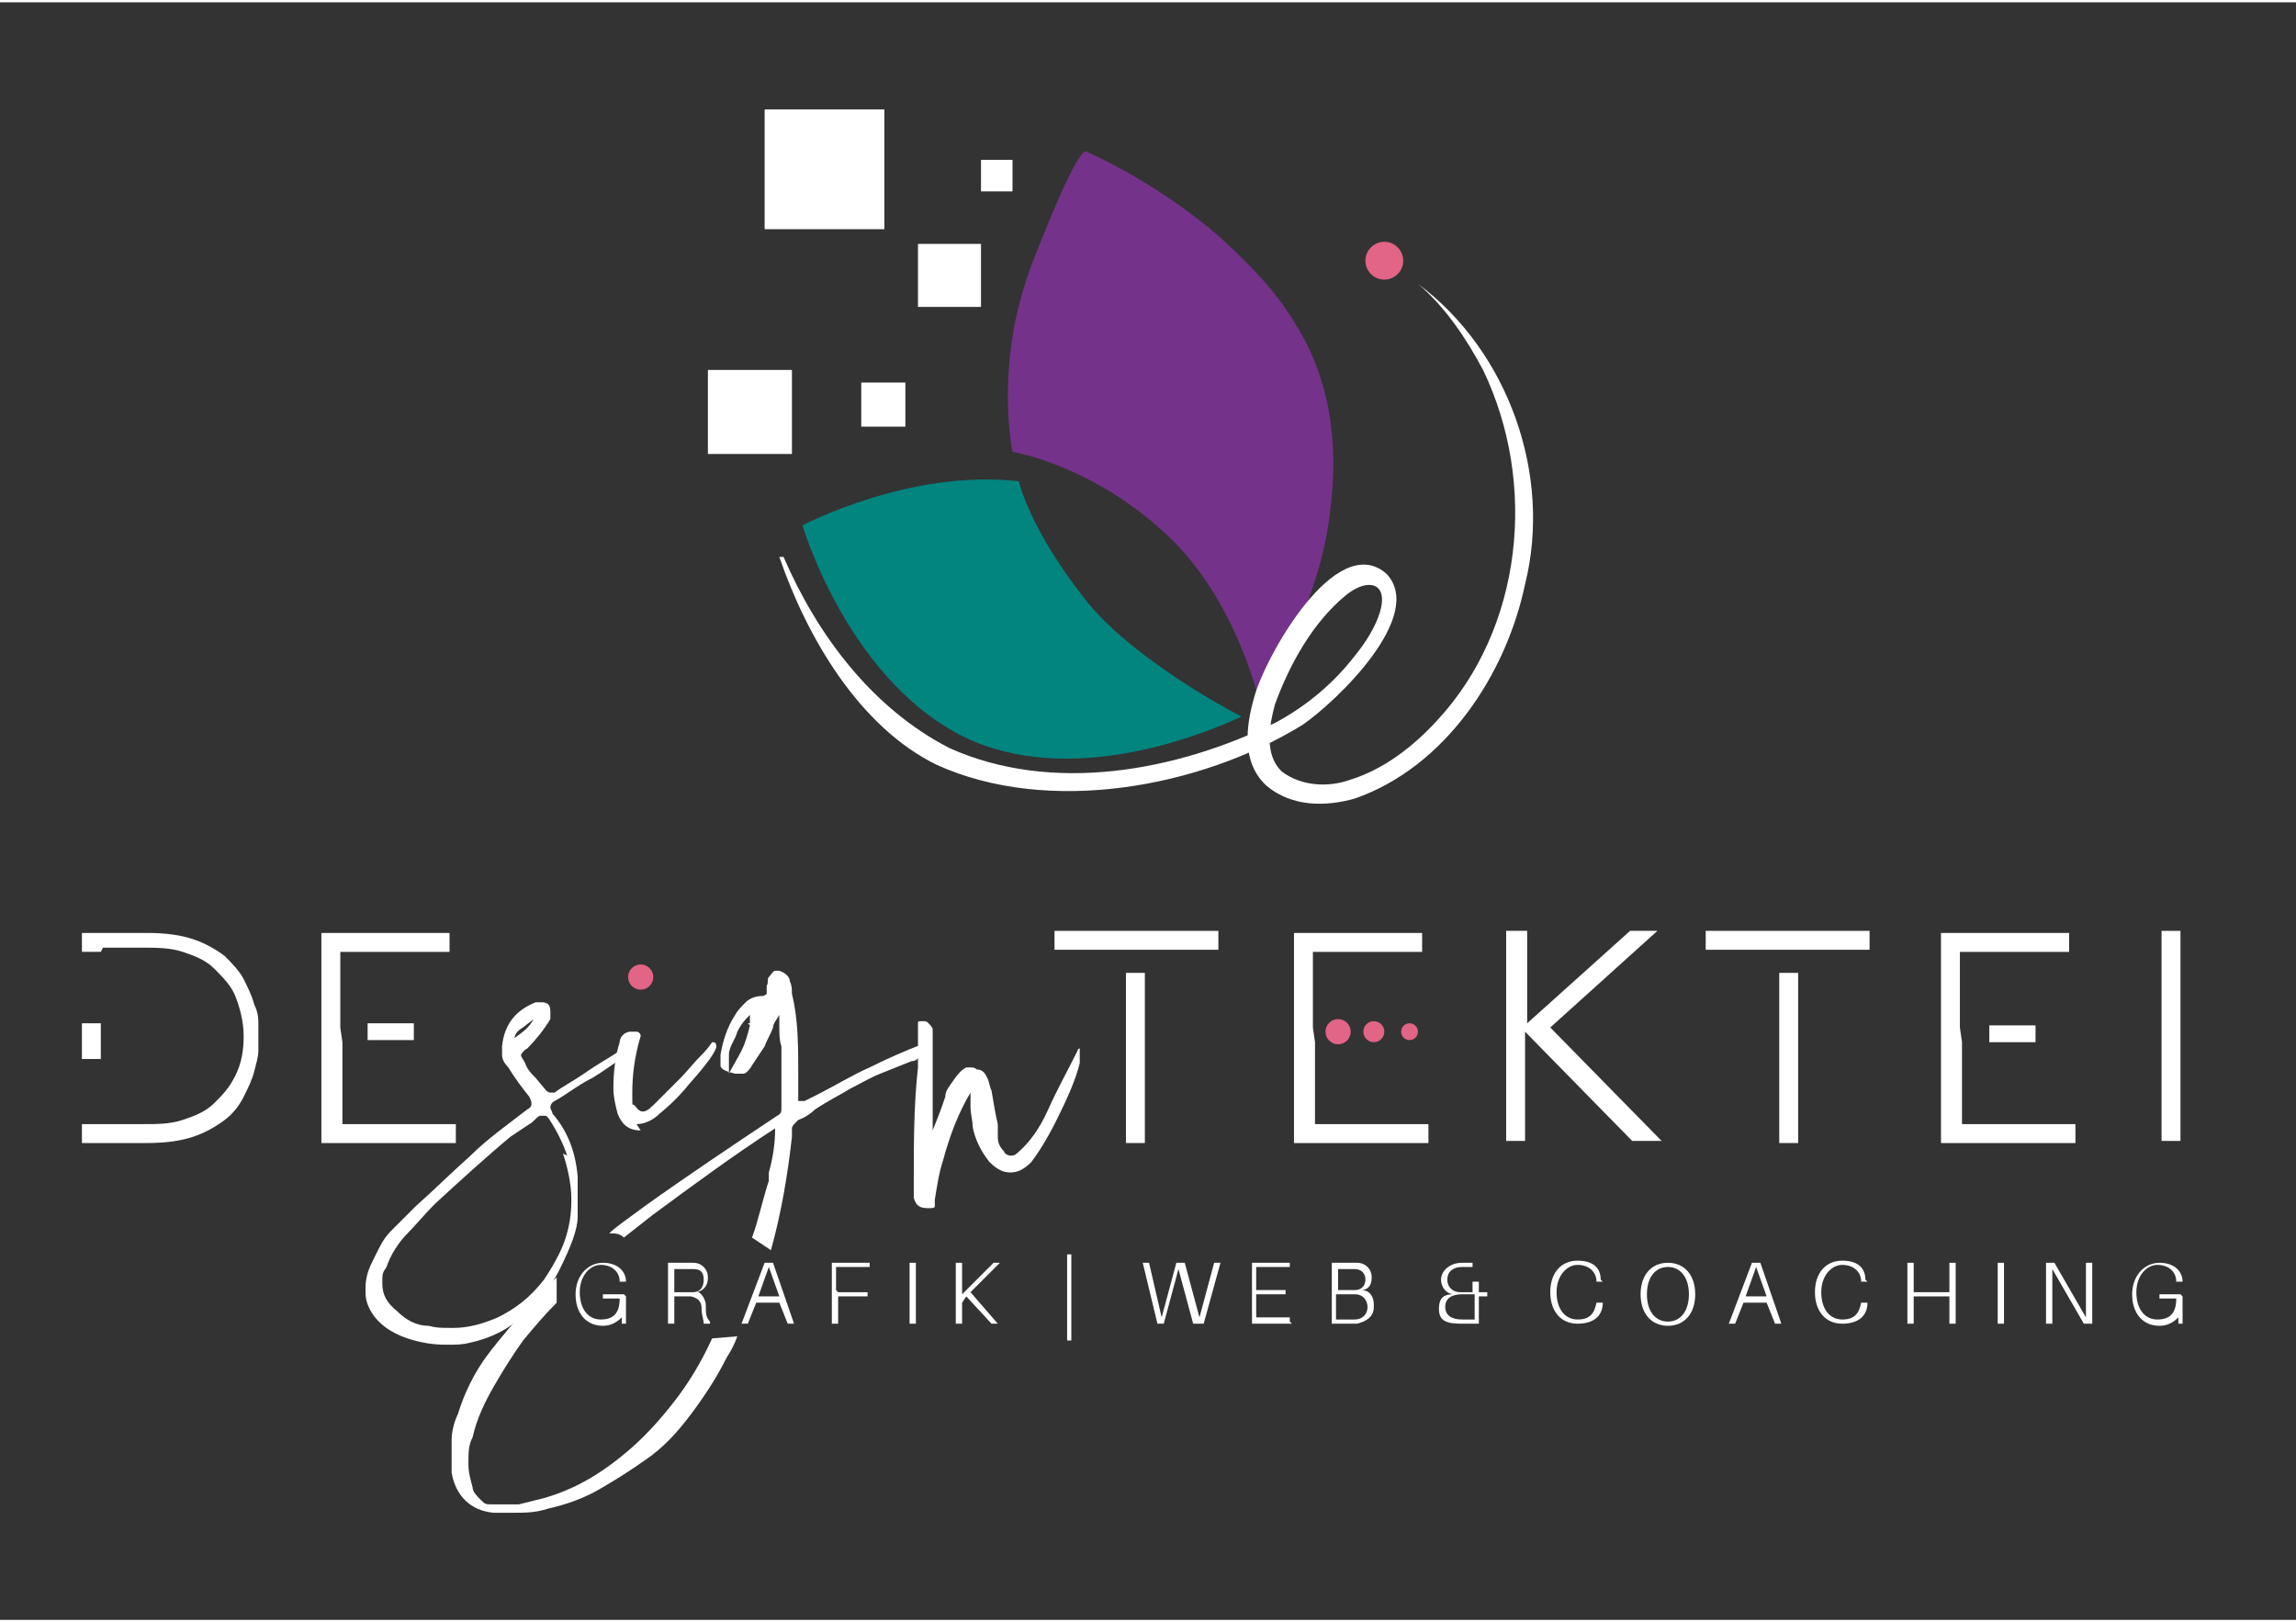 <?xml version="1.0" encoding="UTF-8"?>
<svg xmlns="http://www.w3.org/2000/svg" width="38.5mm" height="27.2mm" version="1.1" viewBox="0 0 109.3 77">
  <rect x="0" y="0" width="109.3" height="77" fill="#333333" stroke="none"/>
  <defs>
    <style>
      .cls-1 {
        fill: #02847f;
      }

      .cls-2 {
        fill: #e26486;
      }

      .cls-3 {
        fill: #fff;
      }

      .cls-4 {
        fill: #74328a;
      }
    </style>
  </defs>
  <!-- Generator: Adobe Illustrator 28.7.1, SVG Export Plug-In . SVG Version: 1.2.0 Build 142)  -->
  <g>
    <g id="Ebene_1">
      <g>
        <rect class="cls-3" x="36.4" y="5.1" width="5.7" height="5.7"/>
        <rect class="cls-3" x="46.7" y="7.5" width="1.5" height="1.5"/>
        <rect class="cls-3" x="43.7" y="11.5" width="3" height="3"/>
        <rect class="cls-3" x="41" y="18.1" width="2.1" height="2.1"/>
        <rect class="cls-3" x="33.7" y="17.5" width="4" height="4"/>
      </g>
      <path class="cls-3" d="M93.4,49.5v3.9h5.4v.9h-6.4v-10h6.1v.9h-5.2v3.6"/>
      <path class="cls-3" d="M62.6,49.5v3.9h5.4v.9h-6.4v-10h6.1v.9h-5.2v3.6"/>
      <path class="cls-3" d="M29.8,49.9c0,0,0,0-.1,0h0c0,0-.1,0-.2,0h0c-.4.3-1,.6-1.7,1.1-.6.4-1,.6-1.4.9,0,0-.1,0-.2,0h0c0,0-.1,0-.2-.1l-.5-.6c-.2-.2-.4-.4-.5-.7-.1-.2-.2-.3-.2-.4h0c0,0,.1-.2.3-.3.4-.4.8-.9,1.1-1.4,0,0,0-.2,0-.3s0-.3-.1-.4c0,0-.1-.1-.3-.1s-.2,0-.3,0h0c-1,.4-1.5,1.1-1.6,2.1h0c0,.1,0,.3,0,.4,0,.2.1.4.3.6.3.5.6.9,1,1.4,0,0,.1.2.1.3s0,.2-.2.3c-.9.7-1.9,1.4-2.7,2.2-.9.8-1.7,1.6-2.6,2.4-.4.4-.8.8-1.2,1.2-.4.4-.6.9-.9,1.5-.2.4-.3.8-.3,1.2s0,.6.2,1c.3.6.9,1.1,1.8,1.4.6.2,1.2.3,1.8.3s.8,0,1.2-.1c.9-.2,1.8-.6,2.5-1.3s1.3-1.3,1.7-2.1c.6-1.2.9-2,.9-2.6,0-.6,0-1,0-1.2s0-.5,0-.7h0c-.1-1.2-.5-2.2-1.2-3,0-.1-.1-.2-.1-.3h0c0,0,0-.2.2-.3.2-.1.5-.3.8-.5s.6-.4,1-.6c.5-.3.9-.6,1.2-.8,0,0,.1,0,.1-.1,0,0,0,0,0-.1s0,0,0-.1h-.1ZM24.9,48.8c.1-.1.4-.3.5-.4-.2.4-.5.6-.9.9,0-.2.2-.4.4-.5ZM26.8,54.8c.2.6.4,1.4.4,2.2h0c0,.7-.1,1.3-.3,1.9-.2.6-.6,1.3-1,1.9-.7.9-1.4,1.4-2.2,1.8-.7.3-1.4.5-2.1.5s-.8,0-1.2-.1c-.6,0-1.1-.3-1.5-.7-.5-.4-.7-.8-.7-1.3s0-.5.2-.8c.2-.6.6-1.2,1-1.6s.8-.9,1.3-1.4c1.2-1.1,2.4-2.2,3.6-3.2.3-.2.6-.4.9-.6.2-.1.3-.3.5-.4,0,0,.1,0,.2,0s.1,0,.2.1c.4.6.7,1.2.9,1.8h0Z"/>
      <path class="cls-3" d="M30.5,53.7c-.6,0-.9-.3-1.1-.8-.1-.4-.2-.8-.2-1.2,0-.8.1-1.6.3-2.2,0-.3.3-.5.5-.5s.2,0,.3,0,.2.1.2.2,0,0,0,0c-.3,1-.4,1.9-.4,2.7s0,.5.1.6.2.3.4.3c.2,0,.4-.2.6-.4.5-.5.9-.9,1.2-1.2s.6-.7,1.1-1.2c0,0,.2-.2.4-.5h0c.1,0,.2,0,.2.2,0,.2-.4.8-1.3,1.8-.4.5-.9,1-1.4,1.4-.3.3-.7.5-1.1.5h0Z"/>
      <path class="cls-3" d="M33.9,63.6c-.5,1.1-1.1,2.1-1.8,3s-1.5,1.8-2.5,2.6c-1.1.9-2.3,1.6-3.7,2-.4.1-.8.2-1.2.3-.4,0-.8,0-1.2,0s-.4,0-.6-.2-.4-.4-.4-.6c-.1-.4-.2-.7-.2-1.1h0c0-.6,0-.9.2-1.3.2-.9.6-1.7,1-2.4.4-.7.9-1.5,1.4-2.2.5-.6,1-1.2,1.6-1.8,0-.4,0-.8,0-1.2-.5.4-.9.8-1.3,1.3-.7.8-1.4,1.6-2,2.4s-1.1,1.8-1.4,2.8c-.2.4-.3.9-.3,1.2,0,.4,0,.6,0,.8s0,.5,0,.8c.2,1.1.9,1.8,2,1.9.3,0,.6,0,.9,0,.6,0,1.1,0,1.7-.2.9-.2,1.7-.5,2.4-.9s1.5-.9,2.2-1.4c.9-.6,1.6-1.4,2.2-2.2s1.2-1.7,1.7-2.7c.2-.3.4-.7.5-1"/>
      <path class="cls-3" d="M36.7,59.4c.5-1.8.8-3.6,1-5.4,0-.1,0-.3,0-.4,0-.1.1-.2.3-.4.3-.1.6-.3.8-.5.6-.4,1.2-.7,1.7-1,.4-.2.9-.5,1.4-.7.5-.2,1-.4,1.5-.6.2,0,.3-.1.4-.3s.1-.2.1-.3h0c0-.1,0-.2,0-.2s0,0,0,0h0c-.8.3-1.7.7-2.5,1.1-.9.4-1.7.9-2.5,1.3-.2.1-.4.2-.6.3,0,0,0,0-.1,0,0,0-.1,0-.1,0s0,0,0,0,0,0-.1,0c0,0,0,0,0-.1h0v-1.2c0-1.3,0-2.6-.3-3.8,0-.2,0-.4-.1-.6,0-.2-.2-.4-.5-.5,0,0-.1,0-.1,0h0c0,0,0,0-.1,0-.1,0-.2.2-.3.3s0,.3-.1.4h0c0,0,0,.1,0,.1,0,0,0,.2,0,.3,0,0-.1.1-.2.1-.3,0-.6.1-.8.3-.2.2-.4.4-.5.6-.4.6-.6,1.3-.7,1.9h0c0,.3,0,.4,0,.5,0,.2.3.3.7.4h.1c.1,0,.2,0,.3,0,.1,0,.3-.2.4-.4.2-.3.4-.6.6-.9.1-.3.3-.6.4-.9h0c0-.2.2-.4.3-.6v.5c0,.4,0,.7.1,1v1.3c0,.5,0,1.1,0,1.6,0,.2,0,.3-.2.4-2.1,1.4-4.2,2.8-6.3,4.3-.8.6-1.4,1-1.7,1.3h0c.3,0,.5,0,.7.2.5-.4.9-.7,1.4-1.1,1.9-1.4,3.8-2.8,5.8-4.1,0,0,0,0,0,0,0,0,0,0,0,0,0,.7-.1,1.4-.3,2.1v.4c-.3.9-.5,1.9-.8,2.7M35.7,48.7c-.1.4-.2.8-.4,1.2s-.4.7-.6,1.1v-.3c0-.2,0-.4,0-.6,0-.4.3-.7.4-1.1.2-.4.4-.6.6-.8v.4c-.1,0-.1,0-.1,0Z"/>
      <path class="cls-3" d="M43.5,56.1c0-1.8,0-3.6.2-5.4v-.6c0-.4,0-.7,0-1.1h0c0-.2,0-.3,0-.4s0-.1.2-.1.2,0,.3.1.2.2.2.3c0,0,0,.2,0,.3h0v2.4c0,.4,0,.9,0,1.5v.6c.2-.5.4-1,.6-1.6,0-.3.2-.5.4-.8s.4-.5.6-.6c0,0,.1,0,.2,0s.2,0,.3.1h0q0,0,0,0c.3,0,.4.2.5.4s.1.4.2.6h0c.1.6.2,1.2.3,1.6,0,.2,0,.4,0,.6,0,.3.1.5.3.7,0,.1.2.2.3.2s.2,0,.3-.1c.6-.5,1.1-1.2,1.5-2.1s.9-1.8,1.4-2.8c0,0,0-.1.1-.1h0s0,0,0,.2h0c0,.2,0,.4,0,.5-.2.8-.6,1.7-1.1,2.7s-.9,1.6-1.2,2c-.4.4-.7.5-1,.5s-.6-.1-1-.5c-.4-.5-.7-1.1-.8-1.7,0-.3-.1-.6-.1-.9,0-.2,0-.4,0-.5h0v-.2s0,0,0,0h0s0,0,0,0,0,0,0,0h0c-.6,1-1,2.1-1.3,3.2-.2.6-.3,1.3-.4,1.9h0c0,.1,0,.2,0,.3s-.1.1-.3.1c-.4,0-.6-.1-.7-.5v-1h0Z"/>
      <circle class="cls-2" cx="30.5" cy="46.4" r=".6"/>
      <g>
        <path class="cls-3" d="M4.9,45h1.9c.6,0,1.3,0,1.9.2.6.2,1.1.4,1.5.8.4.4.8.8,1,1.3.2.5.4,1.2.4,1.9s-.1,1.3-.4,1.9-.6.9-1,1.3-.9.6-1.5.8-1.2.2-1.9.2h-2.9v.9h3.1c.9,0,1.6-.1,2.2-.3.6-.2,1.1-.5,1.5-.8.4-.3.7-.7.9-1.1.2-.4.4-.8.5-1.2.1-.4.2-.7.2-1,0-.3,0-.5,0-.6s0-.3,0-.6c0-.3,0-.6-.2-1-.1-.4-.3-.8-.5-1.2-.2-.4-.6-.8-.9-1.1-.4-.3-.9-.6-1.5-.8-.6-.2-1.3-.3-2.2-.3h-3.1v.9h.9"/>
        <path class="cls-3" d="M16.3,49.5v3.9h5.4v.9h-6.4v-10h6.1v.9h-5.2v3.6"/>
      </g>
      <g>
        <path class="cls-3" d="M53.6,54.3h.9v-8.1h-.9v8.1Z"/>
        <polygon class="cls-3" points="58 45.1 58 44.2 50.2 44.2 50.2 45.1 53.6 45.1 54.5 45.1 58 45.1"/>
        <path class="cls-3" d="M71.8,44.2h.9v4.4h0l4.9-4.4h1.3l-5.1,4.6,5.3,5.4h-1.4l-5.1-5.2h0v5.2h-.9v-10h0Z"/>
        <path class="cls-3" d="M84.7,54.3h.9v-8.1h-.9v8.1Z"/>
        <polygon class="cls-3" points="89 45.1 89 44.2 81.2 44.2 81.2 45.1 84.7 45.1 85.6 45.1 89 45.1"/>
        <path class="cls-3" d="M102.9,44.2h.9v10h-.9v-10Z"/>
        <polygon class="cls-3" points="19.7 49.4 19.7 48.6 17.5 48.6 17.5 49.4 18.5 49.4 18.8 49.4 19.7 49.4"/>
        <polygon class="cls-3" points="96.9 49.5 96.9 48.7 94.7 48.7 94.7 49.5 95.7 49.5 95.9 49.5 96.9 49.5"/>
      </g>
      <path class="cls-1" d="M59.1,34c-1.5.7-7.6,3.3-12.7,1.2-5.9-2.5-8.2-10.3-8.2-10.3,0,0,5.1-2.7,10.3-2.1,0,0,.5,2.3,3.3,5.8,2.4,2.9,7.3,5.4,7.3,5.4"/>
      <path class="cls-4" d="M58.2,11.3c1.2,1.1,2.5,2.4,3.4,3.9,1.6,2.5,2.2,5.5,1.7,9.2-.6,4.8-3.4,8.7-3.4,8.7,0,0-1.1-4.7-4.3-7.7-3.6-3.4-7.4-4-7.4-4,0,0-.3-1.4-.2-3.5s.5-4,1.5-6.4c1.9-4.8,2.2-4.4,2.2-4.4,0,0,3.3,1.4,6.4,4.1"/>
      <path class="cls-3" d="M37.3,26.4c1.6,3.7,4.2,7.2,7.9,9.1,4.9,2.2,10.8,1.1,15.5-1.2,1.5-.8,2.8-1.9,3.8-3.2.5-.6,1-1.4,1.2-2.1.4-1.4-.6-1.6-1.6-.8-1.6,1.3-2.7,3.3-3.4,5.2-.3,1.1-.5,2.4.3,3.2.9.7,2.2.8,3.3.4,1.6-.5,3-1.6,4.1-2.8,4.1-4.4,4.8-11.3,2.2-16.7-.8-1.5-1.8-3-3.1-4.1,4.3,3.2,6.4,9.1,5.1,14.3-.9,4.3-3.8,8.7-8.1,10.2-1.4.4-3,.4-4.2-.6-1.2-1.1-1-2.8-.6-4.2.5-1.9,3.9-8,6.3-5.9,1.9,2-2.4,6.1-4,7.2-4.9,3-12.1,4.3-17.4,1.9-3.7-1.8-6.2-6.1-7.5-9.9h0Z"/>
      <circle class="cls-2" cx="65.9" cy="12.3" r=".9"/>
      <circle class="cls-2" cx="67.1" cy="49" r=".4"/>
      <circle class="cls-2" cx="65.4" cy="49" r=".5"/>
      <circle class="cls-2" cx="63.7" cy="49" r=".6"/>
      <rect class="cls-3" x="3.9" y="48.6" width=".9" height="1.7"/>
      <g>
        <path class="cls-3" d="M29.8,61.6v1.3h-.2v-.6.3c-.3.3-.6.4-.9.4-.8,0-1.3-.6-1.3-1.5s.6-1.5,1.3-1.5,1.1.4,1.1.9h0s-.3,0-.3,0h0c0-.5-.4-.8-.9-.8s-1,.5-1,1.3.4,1.3,1,1.3.9-.3.9-1h-.8v-.2h1Z"/>
        <path class="cls-3" d="M33.8,62.9h-.3c0-.2-.1-.4-.1-.7,0-.3-.1-.5-.5-.6h-.8v1.3h-.3v-2.9h1.2c.4,0,.7.3.7.7s-.2.6-.5.7c.2,0,.4.4.4.6,0,.4,0,.6.2.8h0ZM32.7,61.4h.3c.3,0,.5-.2.5-.6s-.2-.5-.5-.5h-.9v1.1h.6Z"/>
        <path class="cls-3" d="M36,61.9l-.4,1h-.3l1.1-2.9h.4l1,2.9h-.3l-.4-1h-1.2ZM37.1,61.6l-.5-1.4-.5,1.4h1Z"/>
        <path class="cls-3" d="M39.9,61.4h1.4v.2h-1.4v1.3h-.3v-2.9h1.8v.2h-1.6v1.1h0Z"/>
        <path class="cls-3" d="M43.3,62.9v-2.9h.3v2.9h-.3Z"/>
        <path class="cls-3" d="M47.6,62.9h-.4l-1.2-1.3-.2.3v1h-.3v-2.9h.3v1.5l1.5-1.5h.3l-1.4,1.4,1.3,1.5h0Z"/>
        <path class="cls-3" d="M50.8,63.7v-4.1h.2v4.1h-.2Z"/>
        <path class="cls-3" d="M57.1,62.9h-.3l-.7-2.6-.7,2.6h-.3l-.7-2.9h.3l.6,2.6.7-2.6h.4l.7,2.6.7-2.6h.3l-.8,2.9h0Z"/>
        <path class="cls-3" d="M61.5,62.9h-1.9v-2.9h1.8v.2h-1.6v1.1h1.4v.2h-1.4v1.1h1.6v.2h0Z"/>
        <path class="cls-3" d="M65.4,62.1c0,.5-.4.7-.8.8h-1.2v-2.9h1.2c.4,0,.7.3.7.7s-.2.6-.5.6c.4,0,.6.3.6.7h0ZM63.7,61.3h.8c.3,0,.5-.2.5-.5s-.2-.5-.5-.5h-.8v1ZM65.1,62.1c0-.3-.2-.6-.6-.6h-.9v1.2h.9c.3,0,.6-.2.6-.6h0Z"/>
        <path class="cls-3" d="M70.8,61.6h-.4v1.3c-.2,0-.5,0-.8,0-.7,0-1.1-.1-1.1-.7s.3-.7.7-.7c-.3,0-.6-.3-.6-.7s.4-.8,1-.8.3,0,.5,0v.2c-.2,0-.3,0-.5,0-.4,0-.7.2-.7.6s.3.6.6.6h.6v-.5h.3v.5h.4v.2h0ZM69.7,62.7c.2,0,.3,0,.5,0v-1.2h-.6c-.5,0-.8.2-.8.6s.3.6.8.6h0Z"/>
        <path class="cls-3" d="M76.3,60.9h0s-.3,0-.3,0h0c0-.5-.4-.8-.9-.8s-1,.5-1,1.3.4,1.3,1,1.3.8-.3.9-.8h0s.3,0,.3,0h0c0,.6-.4,1-1.2,1s-1.3-.6-1.3-1.5.5-1.5,1.3-1.5,1.1.4,1.1.9h0Z"/>
        <path class="cls-3" d="M80.7,61.5c0,.9-.5,1.5-1.3,1.5s-1.3-.6-1.3-1.5.5-1.5,1.3-1.5,1.3.6,1.3,1.5ZM80.4,61.5c0-.8-.4-1.3-1-1.3s-1,.5-1,1.3.4,1.3,1,1.3,1-.5,1-1.3Z"/>
        <path class="cls-3" d="M83,61.9l-.4,1h-.3l1.1-2.9h.4l1,2.9h-.3l-.4-1h-1.2ZM84.1,61.6l-.5-1.4-.5,1.4h1Z"/>
        <path class="cls-3" d="M88.9,60.9h0s-.3,0-.3,0h0c0-.5-.4-.8-.9-.8s-1,.5-1,1.3.4,1.3,1,1.3.8-.3.9-.8h0s.3,0,.3,0h0c0,.6-.4,1-1.2,1s-1.3-.6-1.3-1.5.5-1.5,1.3-1.5,1.1.4,1.1.9h0Z"/>
        <path class="cls-3" d="M93.1,62.9h-.3v-1.3h-1.7v1.3h-.3v-2.9h.3v1.4h1.7v-1.4h.3v2.9Z"/>
        <path class="cls-3" d="M95.1,62.9v-2.9h.3v2.9h-.3Z"/>
        <path class="cls-3" d="M99.2,62.9l-1.5-2.6v2.6h-.3v-2.9h.4l1.5,2.6v-2.6h.3v2.9h-.4Z"/>
        <path class="cls-3" d="M103.9,61.6v1.3h-.2v-.6.3c-.3.3-.6.4-.9.4-.8,0-1.3-.6-1.3-1.5s.6-1.5,1.3-1.5,1.1.4,1.1.9h0s-.3,0-.3,0h0c0-.5-.4-.8-.9-.8s-1,.5-1,1.3.4,1.3,1,1.3.9-.3.9-1h-.8v-.2h1,0Z"/>
      </g>
    </g>
  </g>
</svg>